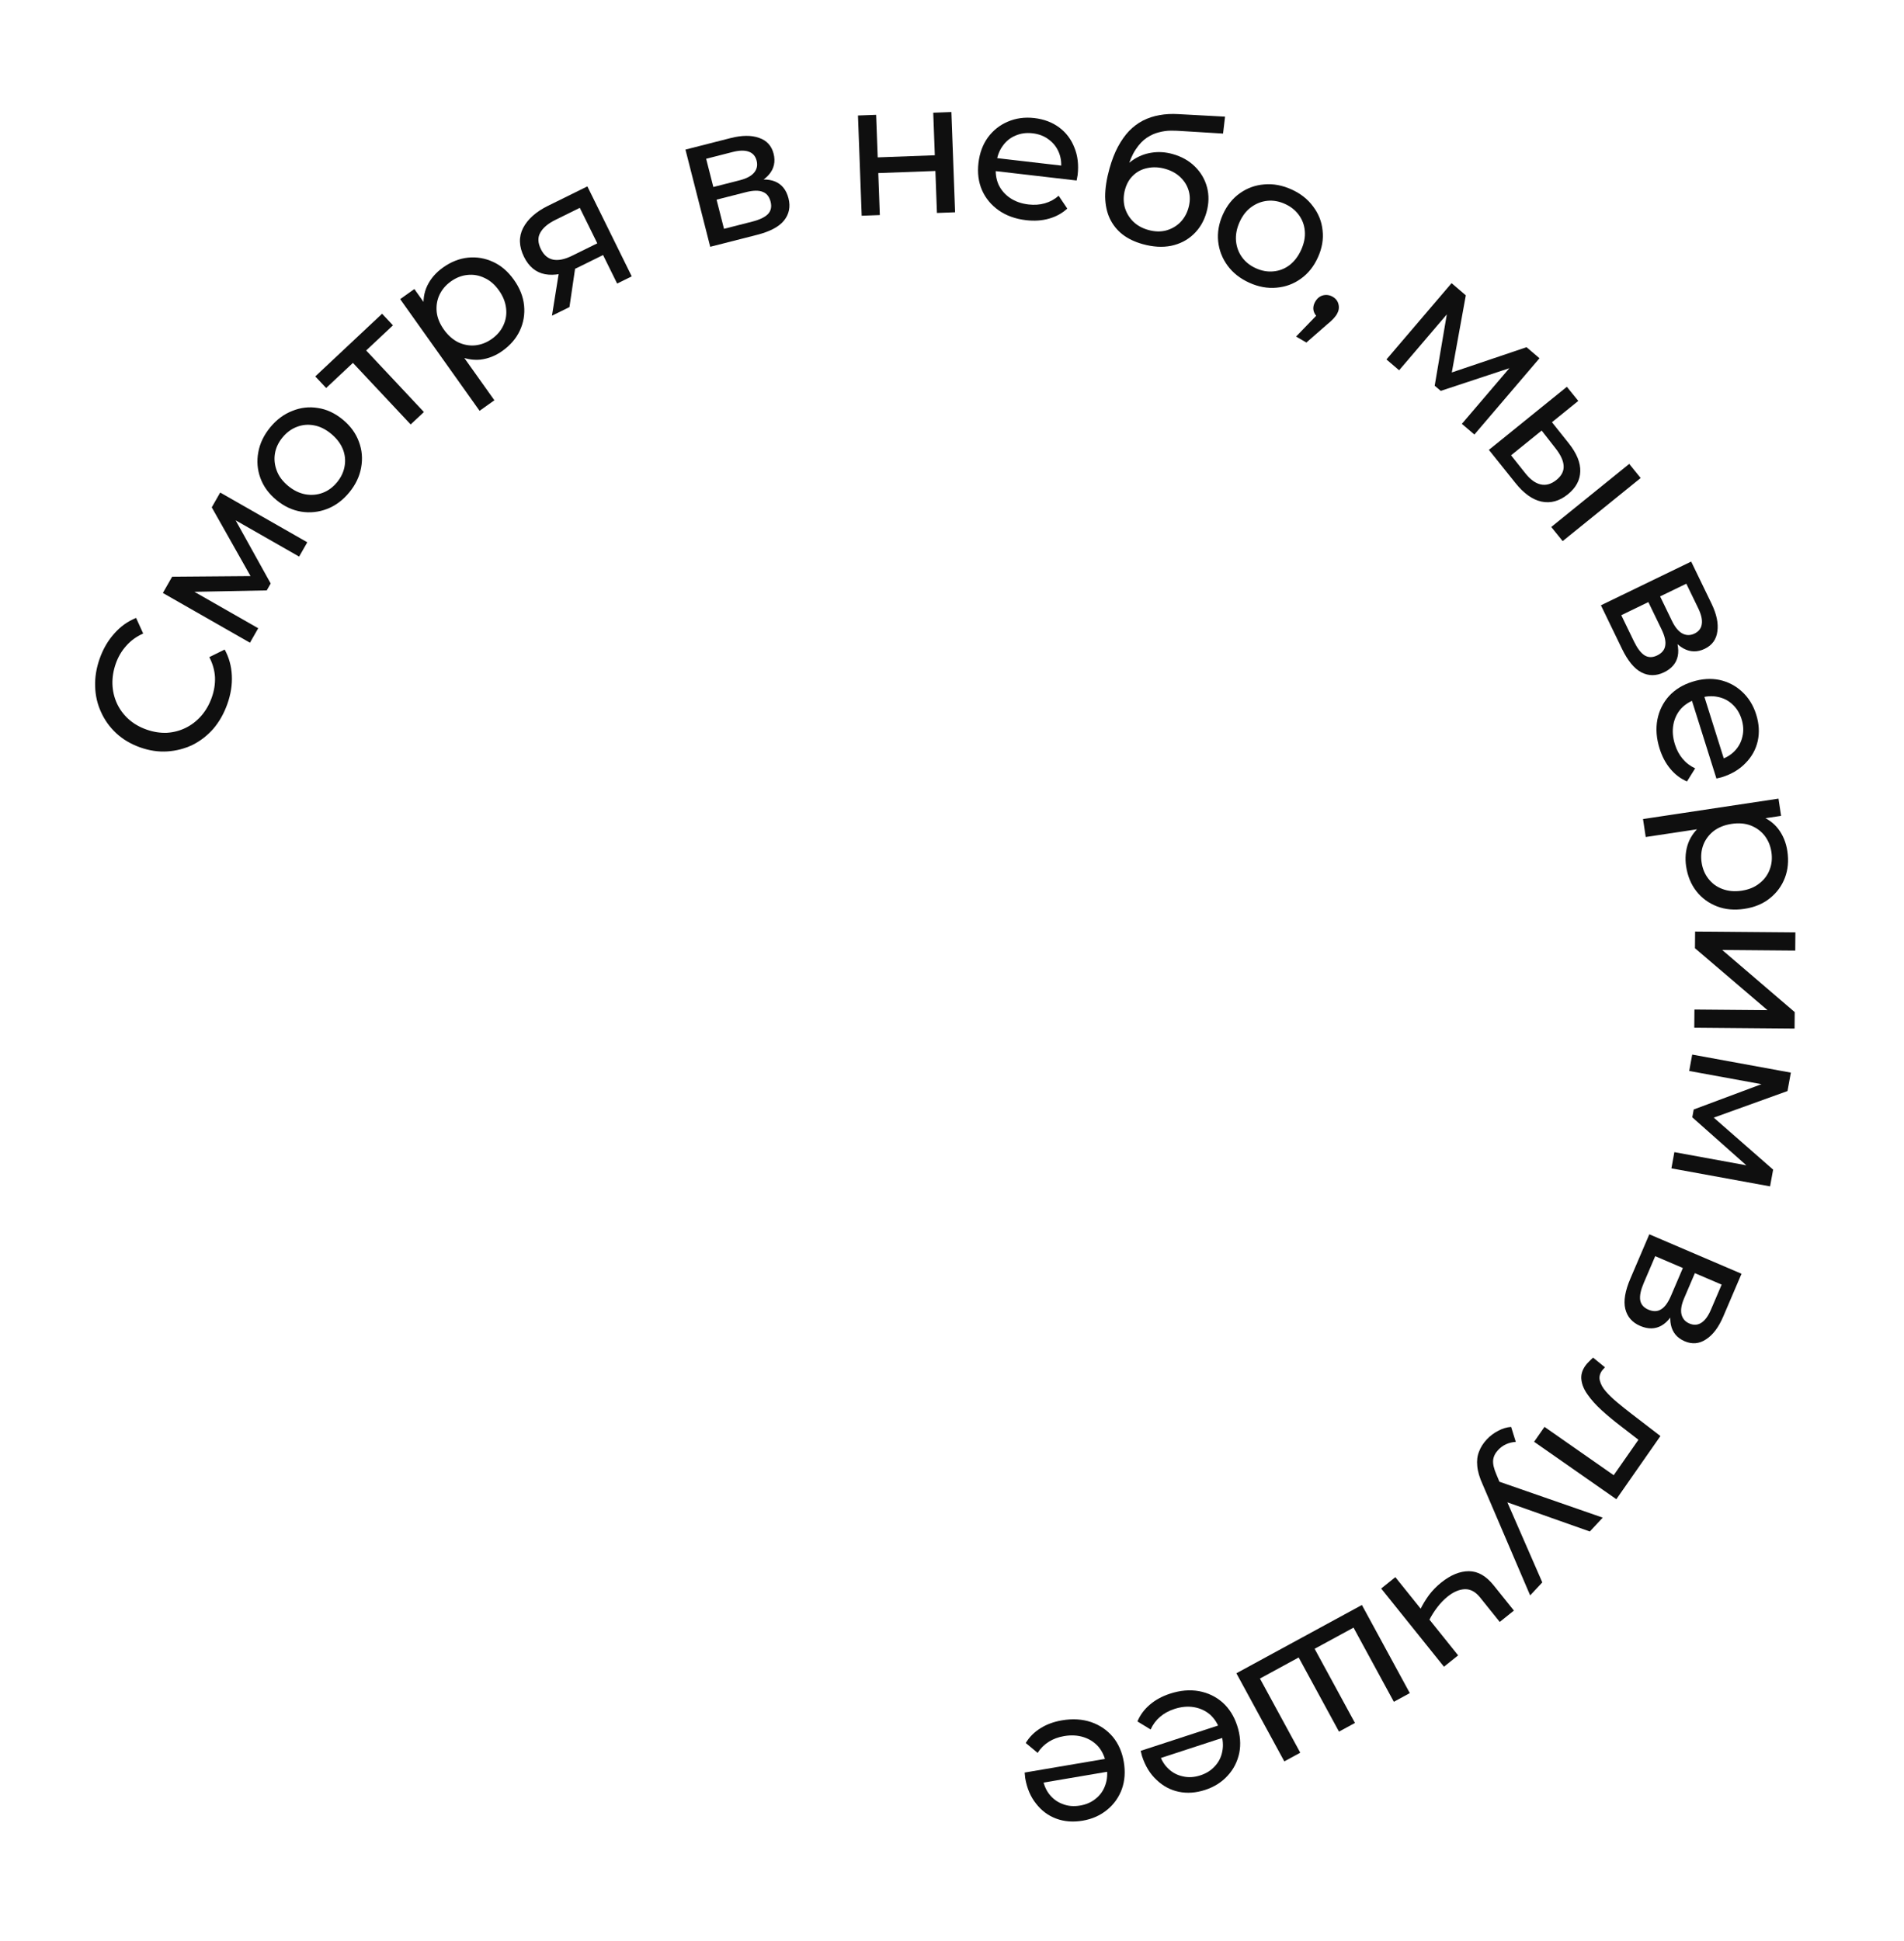 <?xml version="1.0" encoding="UTF-8"?> <svg xmlns="http://www.w3.org/2000/svg" width="157" height="160" viewBox="0 0 157 160" fill="none"><path d="M18.742 58.049C18.462 58.833 18.076 59.512 17.584 60.088C17.085 60.65 16.513 61.092 15.868 61.414C15.217 61.722 14.524 61.9 13.789 61.947C13.054 61.994 12.305 61.881 11.541 61.609C10.777 61.336 10.125 60.949 9.586 60.447C9.047 59.946 8.63 59.366 8.335 58.708C8.029 58.047 7.866 57.343 7.846 56.596C7.819 55.835 7.946 55.063 8.225 54.279C8.509 53.486 8.906 52.805 9.418 52.236C9.924 51.655 10.525 51.223 11.222 50.942L11.807 52.227C11.256 52.472 10.795 52.805 10.424 53.225C10.043 53.641 9.754 54.129 9.554 54.687C9.348 55.265 9.254 55.839 9.271 56.409C9.292 56.968 9.415 57.492 9.638 57.981C9.861 58.469 10.181 58.904 10.598 59.284C11.008 59.651 11.497 59.936 12.065 60.139C12.633 60.342 13.197 60.433 13.757 60.412C14.311 60.377 14.828 60.242 15.31 60.005C15.792 59.769 16.219 59.44 16.59 59.02C16.964 58.591 17.254 58.087 17.46 57.509C17.66 56.95 17.749 56.391 17.728 55.831C17.697 55.268 17.541 54.715 17.259 54.173L18.526 53.548C18.887 54.208 19.084 54.924 19.117 55.698C19.154 56.462 19.029 57.246 18.742 58.049Z" fill="#0F0F0F"></path><path d="M20.611 52.985L13.43 48.884L14.196 47.543L21.271 47.486L20.962 48.028L17.461 41.825L18.157 40.605L25.338 44.706L24.665 45.885L18.947 42.62L19.193 42.472L22.32 48.103L21.995 48.672L15.454 48.8L15.547 48.512L21.292 51.792L20.611 52.985Z" fill="#0F0F0F"></path><path d="M28.804 40.59C28.276 41.232 27.666 41.687 26.975 41.954C26.284 42.221 25.575 42.298 24.847 42.184C24.111 42.064 23.43 41.746 22.803 41.231C22.168 40.709 21.724 40.102 21.472 39.41C21.22 38.718 21.162 38.01 21.298 37.287C21.426 36.558 21.755 35.872 22.283 35.229C22.805 34.594 23.411 34.143 24.102 33.876C24.791 33.595 25.497 33.515 26.218 33.636C26.938 33.743 27.62 34.061 28.262 34.59C28.897 35.111 29.341 35.719 29.593 36.411C29.852 37.095 29.914 37.806 29.779 38.543C29.651 39.273 29.326 39.955 28.804 40.59ZM27.792 39.757C28.128 39.347 28.337 38.906 28.416 38.432C28.502 37.951 28.452 37.479 28.267 37.017C28.073 36.548 27.751 36.129 27.301 35.759C26.843 35.382 26.374 35.151 25.892 35.065C25.403 34.972 24.93 35.015 24.475 35.192C24.026 35.362 23.633 35.651 23.296 36.061C22.959 36.471 22.751 36.913 22.671 37.386C22.592 37.859 22.642 38.331 22.821 38.802C22.991 39.265 23.306 39.685 23.764 40.062C24.214 40.432 24.691 40.662 25.195 40.754C25.691 40.838 26.164 40.796 26.613 40.626C27.062 40.457 27.455 40.167 27.792 39.757Z" fill="#0F0F0F"></path><path d="M33.862 34.992L28.835 29.632L29.375 29.66L26.894 31.987L25.997 31.031L31.506 25.865L32.402 26.821L29.933 29.137L29.927 28.607L34.955 33.968L33.862 34.992Z" fill="#0F0F0F"></path><path d="M41.418 28.935C40.859 29.333 40.255 29.57 39.608 29.648C38.964 29.71 38.321 29.587 37.679 29.277C37.046 28.961 36.458 28.422 35.916 27.659C35.373 26.896 35.053 26.167 34.954 25.471C34.863 24.77 34.957 24.129 35.233 23.549C35.519 22.963 35.95 22.465 36.526 22.056C37.188 21.585 37.875 21.314 38.589 21.24C39.302 21.167 39.991 21.283 40.656 21.589C41.314 21.887 41.887 22.379 42.376 23.066C42.864 23.752 43.144 24.46 43.215 25.188C43.286 25.916 43.169 26.605 42.865 27.255C42.562 27.905 42.079 28.465 41.418 28.935ZM39.545 33.867L32.998 24.66L34.168 23.828L35.461 25.647L36.497 27.265L37.736 28.739L40.766 32.998L39.545 33.867ZM40.557 27.939C40.989 27.632 41.306 27.26 41.506 26.824C41.715 26.382 41.79 25.913 41.732 25.419C41.676 24.91 41.48 24.418 41.142 23.943C40.799 23.459 40.401 23.116 39.951 22.914C39.503 22.696 39.035 22.614 38.549 22.666C38.072 22.712 37.617 22.889 37.184 23.196C36.76 23.497 36.444 23.869 36.235 24.311C36.035 24.747 35.959 25.216 36.009 25.717C36.061 26.203 36.259 26.688 36.602 27.171C36.94 27.645 37.336 27.996 37.79 28.222C38.247 28.433 38.714 28.516 39.192 28.47C39.678 28.417 40.133 28.241 40.557 27.939Z" fill="#0F0F0F"></path><path d="M50.888 23.376L49.604 20.773L49.938 20.922L47.573 22.088C46.584 22.576 45.707 22.748 44.94 22.604C44.182 22.456 43.606 21.98 43.21 21.178C42.787 20.32 42.761 19.526 43.132 18.798C43.513 18.065 44.198 17.455 45.187 16.967L48.434 15.366L52.091 22.783L50.888 23.376ZM45.514 26.026L46.128 22.192L47.514 21.509L46.956 25.316L45.514 26.026ZM49.397 20.354L47.623 16.757L48.02 17.031L45.809 18.122C45.193 18.425 44.775 18.777 44.554 19.176C44.328 19.565 44.345 20.021 44.602 20.544C45.081 21.514 45.945 21.691 47.195 21.074L49.462 19.956L49.397 20.354Z" fill="#0F0F0F"></path><path d="M58.564 20.345L56.521 12.332L60.24 11.384C61.178 11.145 61.96 11.139 62.587 11.365C63.221 11.579 63.621 12.014 63.789 12.669C63.956 13.324 63.828 13.899 63.407 14.393C62.993 14.874 62.367 15.221 61.531 15.434L61.657 14.984C62.615 14.739 63.371 14.735 63.924 14.969C64.478 15.204 64.842 15.664 65.017 16.349C65.194 17.045 65.071 17.656 64.647 18.183C64.231 18.697 63.488 19.09 62.42 19.362L58.564 20.345ZM59.7 18.864L62.029 18.27C62.633 18.116 63.064 17.91 63.32 17.651C63.574 17.383 63.648 17.042 63.542 16.628C63.434 16.205 63.215 15.934 62.884 15.814C62.56 15.682 62.101 15.692 61.506 15.843L59.087 16.46L59.7 18.864ZM58.821 15.417L60.998 14.862C61.553 14.72 61.945 14.513 62.176 14.239C62.415 13.953 62.486 13.624 62.391 13.251C62.293 12.868 62.074 12.618 61.733 12.501C61.402 12.381 60.959 12.392 60.405 12.533L58.227 13.089L58.821 15.417Z" fill="#0F0F0F"></path><path d="M71.053 17.785L70.747 9.521L72.244 9.466L72.374 12.974L77.083 12.8L76.953 9.292L78.45 9.237L78.755 17.501L77.258 17.556L77.131 14.095L72.422 14.268L72.549 17.73L71.053 17.785Z" fill="#0F0F0F"></path><path d="M84.611 18.152C83.733 18.05 82.978 17.78 82.349 17.34C81.73 16.902 81.27 16.346 80.971 15.672C80.683 15 80.586 14.256 80.681 13.44C80.775 12.623 81.035 11.92 81.459 11.331C81.894 10.742 82.442 10.309 83.102 10.029C83.775 9.741 84.503 9.642 85.289 9.733C86.084 9.825 86.767 10.082 87.335 10.504C87.904 10.926 88.322 11.477 88.589 12.158C88.867 12.829 88.957 13.588 88.859 14.435C88.852 14.497 88.838 14.569 88.818 14.65C88.809 14.733 88.794 14.81 88.776 14.881L81.785 14.07L81.91 13.001L88.125 13.722L87.477 14.024C87.549 13.498 87.495 13.015 87.315 12.575C87.136 12.136 86.858 11.779 86.481 11.505C86.116 11.222 85.67 11.049 85.143 10.988C84.626 10.928 84.153 10.994 83.722 11.185C83.293 11.365 82.94 11.654 82.664 12.052C82.388 12.439 82.22 12.901 82.157 13.438L82.129 13.686C82.065 14.234 82.132 14.739 82.33 15.202C82.539 15.655 82.857 16.027 83.284 16.318C83.711 16.608 84.219 16.787 84.808 16.856C85.294 16.912 85.743 16.88 86.154 16.76C86.577 16.642 86.957 16.434 87.295 16.139L88.005 17.195C87.582 17.586 87.079 17.862 86.495 18.025C85.921 18.189 85.293 18.231 84.611 18.152Z" fill="#0F0F0F"></path><path d="M94.213 20.122C93.552 19.936 92.995 19.667 92.543 19.313C92.102 18.962 91.758 18.531 91.513 18.019C91.27 17.498 91.142 16.895 91.129 16.21C91.128 15.519 91.249 14.742 91.49 13.881C91.681 13.2 91.912 12.606 92.184 12.098C92.456 11.591 92.761 11.158 93.1 10.799C93.448 10.443 93.831 10.156 94.248 9.939C94.676 9.724 95.128 9.575 95.605 9.492C96.095 9.403 96.61 9.375 97.152 9.408L101.015 9.616L100.851 11.012L97.298 10.794C97.087 10.778 96.829 10.77 96.526 10.772C96.224 10.773 95.903 10.818 95.565 10.907C95.23 10.986 94.896 11.136 94.564 11.356C94.232 11.576 93.925 11.9 93.643 12.329C93.364 12.748 93.128 13.298 92.937 13.979C92.884 14.169 92.848 14.316 92.83 14.419C92.812 14.521 92.794 14.624 92.776 14.727C92.768 14.833 92.741 14.988 92.695 15.191L92.266 14.406C92.581 13.9 92.971 13.491 93.437 13.179C93.903 12.867 94.412 12.669 94.964 12.586C95.53 12.496 96.108 12.534 96.699 12.7C97.44 12.908 98.051 13.252 98.532 13.732C99.023 14.216 99.355 14.784 99.529 15.438C99.702 16.091 99.687 16.779 99.485 17.5C99.28 18.231 98.921 18.838 98.407 19.321C97.907 19.796 97.295 20.111 96.571 20.264C95.85 20.408 95.064 20.36 94.213 20.122ZM94.685 18.957C95.196 19.101 95.677 19.117 96.13 19.006C96.585 18.885 96.976 18.665 97.303 18.347C97.633 18.018 97.865 17.613 98 17.132C98.135 16.651 98.144 16.195 98.028 15.762C97.911 15.33 97.687 14.954 97.356 14.634C97.027 14.304 96.597 14.065 96.066 13.916C95.565 13.776 95.085 13.755 94.626 13.852C94.169 13.94 93.778 14.139 93.454 14.448C93.132 14.746 92.904 15.136 92.77 15.617C92.635 16.098 92.621 16.569 92.729 17.032C92.85 17.487 93.074 17.884 93.4 18.224C93.736 18.567 94.164 18.811 94.685 18.957Z" fill="#0F0F0F"></path><path d="M103.022 23.311C102.263 22.969 101.665 22.499 101.227 21.902C100.788 21.306 100.529 20.641 100.448 19.909C100.372 19.167 100.5 18.426 100.834 17.686C101.171 16.937 101.641 16.35 102.243 15.926C102.846 15.501 103.513 15.26 104.247 15.203C104.984 15.136 105.732 15.273 106.491 15.615C107.24 15.953 107.834 16.42 108.272 17.017C108.724 17.609 108.986 18.269 109.057 18.997C109.142 19.72 109.014 20.461 108.672 21.219C108.334 21.968 107.864 22.555 107.262 22.98C106.669 23.409 105.999 23.654 105.252 23.717C104.515 23.784 103.771 23.649 103.022 23.311ZM103.561 22.116C104.044 22.334 104.525 22.419 105.003 22.372C105.49 22.329 105.932 22.158 106.33 21.858C106.732 21.549 107.052 21.128 107.292 20.597C107.535 20.057 107.636 19.543 107.593 19.056C107.554 18.559 107.39 18.114 107.099 17.721C106.818 17.332 106.436 17.028 105.952 16.81C105.469 16.592 104.988 16.507 104.51 16.554C104.033 16.601 103.59 16.772 103.183 17.068C102.78 17.354 102.457 17.768 102.213 18.308C101.974 18.839 101.876 19.36 101.92 19.87C101.968 20.371 102.133 20.816 102.414 21.205C102.695 21.594 103.077 21.898 103.561 22.116Z" fill="#0F0F0F"></path><path d="M106.872 27.745L109.13 25.412L108.85 26.296C108.59 26.144 108.416 25.935 108.33 25.669C108.254 25.408 108.296 25.138 108.458 24.859C108.615 24.589 108.829 24.419 109.099 24.347C109.378 24.281 109.643 24.321 109.895 24.467C110.156 24.619 110.315 24.831 110.373 25.105C110.435 25.37 110.391 25.633 110.239 25.894C110.187 25.984 110.126 26.069 110.055 26.148C109.999 26.224 109.919 26.31 109.815 26.406C109.726 26.498 109.602 26.607 109.445 26.732L107.721 28.239L106.872 27.745Z" fill="#0F0F0F"></path><path d="M114.324 29.633L119.694 23.344L120.868 24.347L119.603 31.308L119.128 30.903L125.876 28.622L126.944 29.534L121.575 35.823L120.543 34.942L124.818 29.934L124.916 30.203L118.801 32.224L118.302 31.799L119.398 25.348L119.664 25.493L115.369 30.525L114.324 29.633Z" fill="#0F0F0F"></path><path d="M127.913 43.444L134.343 38.243L135.285 39.408L128.855 44.609L127.913 43.444ZM129.362 36.552C130.015 37.376 130.329 38.145 130.306 38.86C130.288 39.583 129.948 40.212 129.285 40.749C128.589 41.312 127.862 41.512 127.102 41.35C126.357 41.19 125.639 40.674 124.947 39.802L122.771 37.087L129.201 31.887L130.143 33.051L127.971 34.808L129.362 36.552ZM125.764 39.001C126.175 39.525 126.6 39.837 127.041 39.935C127.482 40.033 127.917 39.909 128.345 39.562C128.766 39.222 128.962 38.836 128.934 38.404C128.912 37.98 128.692 37.502 128.275 36.97L127.122 35.495L124.599 37.535L125.764 39.001Z" fill="#0F0F0F"></path><path d="M132.008 49.9L139.451 46.296L141.124 49.751C141.546 50.622 141.708 51.387 141.611 52.046C141.528 52.711 141.183 53.19 140.574 53.485C139.966 53.779 139.377 53.769 138.809 53.455C138.255 53.146 137.789 52.602 137.413 51.825L137.88 51.859C138.311 52.749 138.467 53.488 138.347 54.077C138.228 54.667 137.85 55.115 137.214 55.424C136.568 55.736 135.944 55.738 135.343 55.428C134.756 55.123 134.223 54.474 133.742 53.481L132.008 49.9ZM133.687 50.717L134.734 52.88C135.006 53.442 135.294 53.822 135.599 54.021C135.912 54.216 136.261 54.221 136.645 54.035C137.038 53.844 137.261 53.575 137.311 53.227C137.376 52.883 137.275 52.435 137.008 51.883L135.92 49.636L133.687 50.717ZM136.889 49.167L137.868 51.189C138.117 51.704 138.399 52.047 138.713 52.219C139.041 52.395 139.378 52.399 139.725 52.232C140.081 52.059 140.282 51.794 140.328 51.437C140.379 51.089 140.28 50.657 140.031 50.142L139.051 48.12L136.889 49.167Z" fill="#0F0F0F"></path><path d="M136.847 61.714C136.581 60.87 136.521 60.071 136.665 59.317C136.813 58.573 137.133 57.927 137.626 57.379C138.122 56.842 138.762 56.449 139.545 56.203C140.329 55.956 141.077 55.906 141.788 56.053C142.503 56.21 143.123 56.533 143.647 57.022C144.185 57.518 144.573 58.143 144.81 58.897C145.05 59.661 145.094 60.389 144.941 61.081C144.788 61.772 144.455 62.378 143.943 62.899C143.444 63.427 142.787 63.819 141.974 64.075C141.914 64.094 141.843 64.111 141.761 64.126C141.681 64.151 141.605 64.169 141.533 64.181L139.42 57.469L140.447 57.146L142.325 63.114L141.786 62.646C142.295 62.497 142.713 62.25 143.042 61.907C143.37 61.564 143.582 61.164 143.679 60.709C143.788 60.26 143.764 59.782 143.604 59.276C143.448 58.78 143.195 58.375 142.845 58.059C142.505 57.741 142.097 57.537 141.622 57.447C141.156 57.353 140.665 57.388 140.149 57.55L139.911 57.625C139.385 57.791 138.952 58.058 138.61 58.427C138.281 58.803 138.071 59.245 137.98 59.754C137.889 60.262 137.933 60.799 138.111 61.365C138.258 61.831 138.47 62.228 138.747 62.555C139.028 62.892 139.372 63.154 139.78 63.342L139.106 64.422C138.576 64.195 138.118 63.849 137.732 63.382C137.348 62.925 137.053 62.368 136.847 61.714Z" fill="#0F0F0F"></path><path d="M139.034 71.42C138.932 70.742 138.992 70.096 139.216 69.484C139.451 68.88 139.851 68.362 140.417 67.93C140.985 67.508 141.732 67.227 142.657 67.087C143.583 66.948 144.379 66.991 145.044 67.217C145.711 67.453 146.24 67.826 146.632 68.335C147.026 68.854 147.276 69.463 147.381 70.163C147.502 70.965 147.434 71.701 147.177 72.371C146.921 73.041 146.506 73.603 145.932 74.058C145.369 74.511 144.671 74.8 143.838 74.925C143.005 75.051 142.248 74.981 141.566 74.715C140.884 74.45 140.322 74.035 139.879 73.471C139.437 72.906 139.155 72.223 139.034 71.42ZM135.48 67.522L146.651 65.839L146.865 67.258L144.658 67.591L142.747 67.784L140.872 68.224L135.703 69.003L135.48 67.522ZM140.311 71.102C140.39 71.626 140.579 72.076 140.878 72.452C141.178 72.838 141.562 73.117 142.029 73.289C142.509 73.469 143.037 73.516 143.613 73.429C144.199 73.34 144.684 73.141 145.069 72.831C145.465 72.529 145.75 72.149 145.923 71.692C146.098 71.245 146.145 70.759 146.066 70.234C145.989 69.72 145.8 69.27 145.5 68.884C145.201 68.508 144.818 68.229 144.348 68.048C143.891 67.875 143.369 67.832 142.783 67.921C142.207 68.007 141.716 68.202 141.309 68.506C140.914 68.817 140.629 69.197 140.455 69.644C140.282 70.102 140.234 70.587 140.311 71.102Z" fill="#0F0F0F"></path><path d="M139.775 76.797L148.044 76.867L148.032 78.365L142.009 78.314L147.988 83.436L147.977 84.794L139.707 84.723L139.72 83.225L145.743 83.276L139.763 78.17L139.775 76.797Z" fill="#0F0F0F"></path><path d="M139.536 86.939L147.67 88.426L147.393 89.945L140.736 92.345L140.848 91.731L146.209 96.423L145.956 97.804L137.821 96.317L138.065 94.982L144.543 96.166L144.36 96.386L139.542 92.111L139.66 91.466L145.789 89.176L145.797 89.479L139.289 88.29L139.536 86.939Z" fill="#0F0F0F"></path><path d="M136 101.755L143.603 105.008L142.093 108.537C141.713 109.427 141.242 110.051 140.681 110.411C140.125 110.784 139.536 110.838 138.915 110.572C138.293 110.306 137.914 109.855 137.779 109.22C137.649 108.599 137.754 107.891 138.093 107.097L138.374 107.472C137.985 108.381 137.529 108.983 137.007 109.28C136.484 109.577 135.897 109.586 135.247 109.308C134.587 109.025 134.177 108.556 134.017 107.899C133.862 107.255 134.001 106.427 134.435 105.413L136 101.755ZM136.485 103.558L135.54 105.767C135.294 106.341 135.196 106.808 135.245 107.169C135.304 107.533 135.53 107.8 135.922 107.967C136.324 108.139 136.673 108.13 136.969 107.94C137.271 107.764 137.542 107.393 137.784 106.829L138.766 104.534L136.485 103.558ZM139.756 104.957L138.872 107.023C138.647 107.549 138.572 107.987 138.649 108.337C138.731 108.7 138.949 108.957 139.303 109.109C139.667 109.264 139.998 109.242 140.299 109.042C140.595 108.852 140.856 108.494 141.081 107.968L141.965 105.903L139.756 104.957Z" fill="#0F0F0F"></path><path d="M131.362 111.921L132.345 112.722C132.295 112.775 132.247 112.825 132.203 112.87C132.159 112.915 132.122 112.959 132.092 113.002C131.902 113.275 131.846 113.554 131.927 113.838C132.001 114.131 132.165 114.423 132.419 114.714C132.681 115.012 132.996 115.314 133.365 115.622C133.733 115.93 134.108 116.23 134.488 116.521L136.915 118.386L133.28 123.593L126.499 118.859L127.357 117.631L133.421 121.865L132.857 121.909L135.287 118.429L135.461 118.97L133.643 117.567C133.064 117.125 132.538 116.688 132.065 116.256C131.593 115.825 131.211 115.4 130.92 114.981C130.623 114.57 130.45 114.164 130.401 113.762C130.346 113.368 130.452 112.98 130.72 112.596C130.797 112.485 130.894 112.375 131.008 112.264C131.109 112.157 131.227 112.043 131.362 111.921Z" fill="#0F0F0F"></path><path d="M122.598 118.663C122.867 118.374 123.179 118.139 123.534 117.957C123.881 117.769 124.238 117.661 124.605 117.634L124.989 118.868C124.703 118.885 124.436 118.95 124.19 119.061C123.943 119.172 123.724 119.331 123.533 119.536C123.284 119.802 123.147 120.087 123.12 120.389C123.094 120.692 123.185 121.083 123.392 121.561L123.874 122.715L123.904 122.957L127.175 130.451L126.174 131.523L122.261 122.384C121.999 121.811 121.849 121.301 121.812 120.854C121.767 120.414 121.816 120.018 121.959 119.667C122.093 119.31 122.306 118.975 122.598 118.663ZM123.343 122.049L132.158 125.113L131.093 126.254L123.517 123.577L123.343 122.049Z" fill="#0F0F0F"></path><path d="M117.092 132.727C117.302 132.291 117.551 131.878 117.838 131.488C118.123 131.112 118.457 130.771 118.838 130.465C119.616 129.84 120.379 129.527 121.127 129.528C121.866 129.534 122.542 129.919 123.154 130.682L124.834 132.774L123.666 133.712L122.044 131.692C121.673 131.23 121.258 131.003 120.798 131.012C120.33 131.028 119.853 131.231 119.366 131.621C119.058 131.869 118.774 132.163 118.515 132.505C118.247 132.853 118.014 133.227 117.815 133.627L117.092 132.727ZM115.058 130.018L120.235 136.467L119.067 137.404L113.889 130.956L115.058 130.018Z" fill="#0F0F0F"></path><path d="M108.1 136.089L108.216 135.583L111.727 142.039L110.411 142.754L106.9 136.299L107.415 136.462L103.577 138.55L103.706 138.036L107.218 144.492L105.902 145.207L101.95 137.943L112.299 132.314L116.25 139.578L114.934 140.294L111.423 133.838L111.925 134.009L108.1 136.089Z" fill="#0F0F0F"></path><path d="M96.475 139.625C97.316 139.351 98.114 139.281 98.87 139.417C99.615 139.557 100.265 139.87 100.818 140.357C101.361 140.847 101.76 141.482 102.016 142.263C102.271 143.044 102.329 143.791 102.19 144.504C102.041 145.221 101.725 145.844 101.241 146.374C100.751 146.917 100.131 147.311 99.379 147.557C98.618 147.806 97.891 147.858 97.197 147.712C96.504 147.566 95.894 147.24 95.368 146.734C94.834 146.241 94.435 145.589 94.17 144.778C94.151 144.719 94.133 144.648 94.117 144.566C94.091 144.486 94.072 144.411 94.059 144.338L100.748 142.152L101.083 143.176L95.135 145.119L95.597 144.574C95.752 145.082 96.003 145.498 96.35 145.822C96.697 146.147 97.098 146.354 97.555 146.446C98.005 146.551 98.482 146.521 98.987 146.356C99.481 146.194 99.884 145.937 100.195 145.583C100.51 145.24 100.709 144.83 100.794 144.353C100.883 143.887 100.843 143.396 100.675 142.882L100.597 142.645C100.426 142.121 100.154 141.69 99.781 141.352C99.401 141.028 98.957 140.823 98.447 140.737C97.938 140.652 97.401 140.702 96.838 140.886C96.373 141.038 95.979 141.254 95.655 141.535C95.321 141.819 95.062 142.166 94.879 142.577L93.792 141.914C94.013 141.382 94.354 140.921 94.817 140.529C95.27 140.14 95.823 139.839 96.475 139.625Z" fill="#0F0F0F"></path><path d="M87.573 141.822C88.445 141.674 89.245 141.723 89.972 141.968C90.689 142.216 91.286 142.621 91.761 143.184C92.226 143.749 92.528 144.436 92.665 145.246C92.803 146.056 92.75 146.804 92.508 147.489C92.255 148.175 91.851 148.745 91.294 149.198C90.73 149.663 90.058 149.962 89.278 150.094C88.489 150.228 87.762 150.173 87.097 149.927C86.433 149.681 85.878 149.268 85.432 148.69C84.977 148.124 84.678 147.42 84.535 146.579C84.525 146.518 84.518 146.445 84.514 146.361C84.5 146.279 84.492 146.201 84.49 146.128L91.428 144.95L91.608 146.011L85.439 147.059L85.977 146.588C86.055 147.112 86.242 147.561 86.537 147.933C86.833 148.304 87.199 148.569 87.638 148.727C88.067 148.897 88.544 148.937 89.067 148.848C89.58 148.761 90.016 148.566 90.376 148.262C90.738 147.969 90.996 147.592 91.15 147.134C91.306 146.685 91.338 146.194 91.248 145.661L91.206 145.415C91.114 144.871 90.908 144.405 90.589 144.016C90.261 143.639 89.852 143.371 89.36 143.212C88.869 143.053 88.331 143.023 87.746 143.122C87.264 143.204 86.843 143.36 86.481 143.59C86.109 143.822 85.802 144.127 85.56 144.506L84.583 143.691C84.879 143.197 85.285 142.791 85.8 142.471C86.305 142.153 86.896 141.937 87.573 141.822Z" fill="#0F0F0F"></path></svg> 